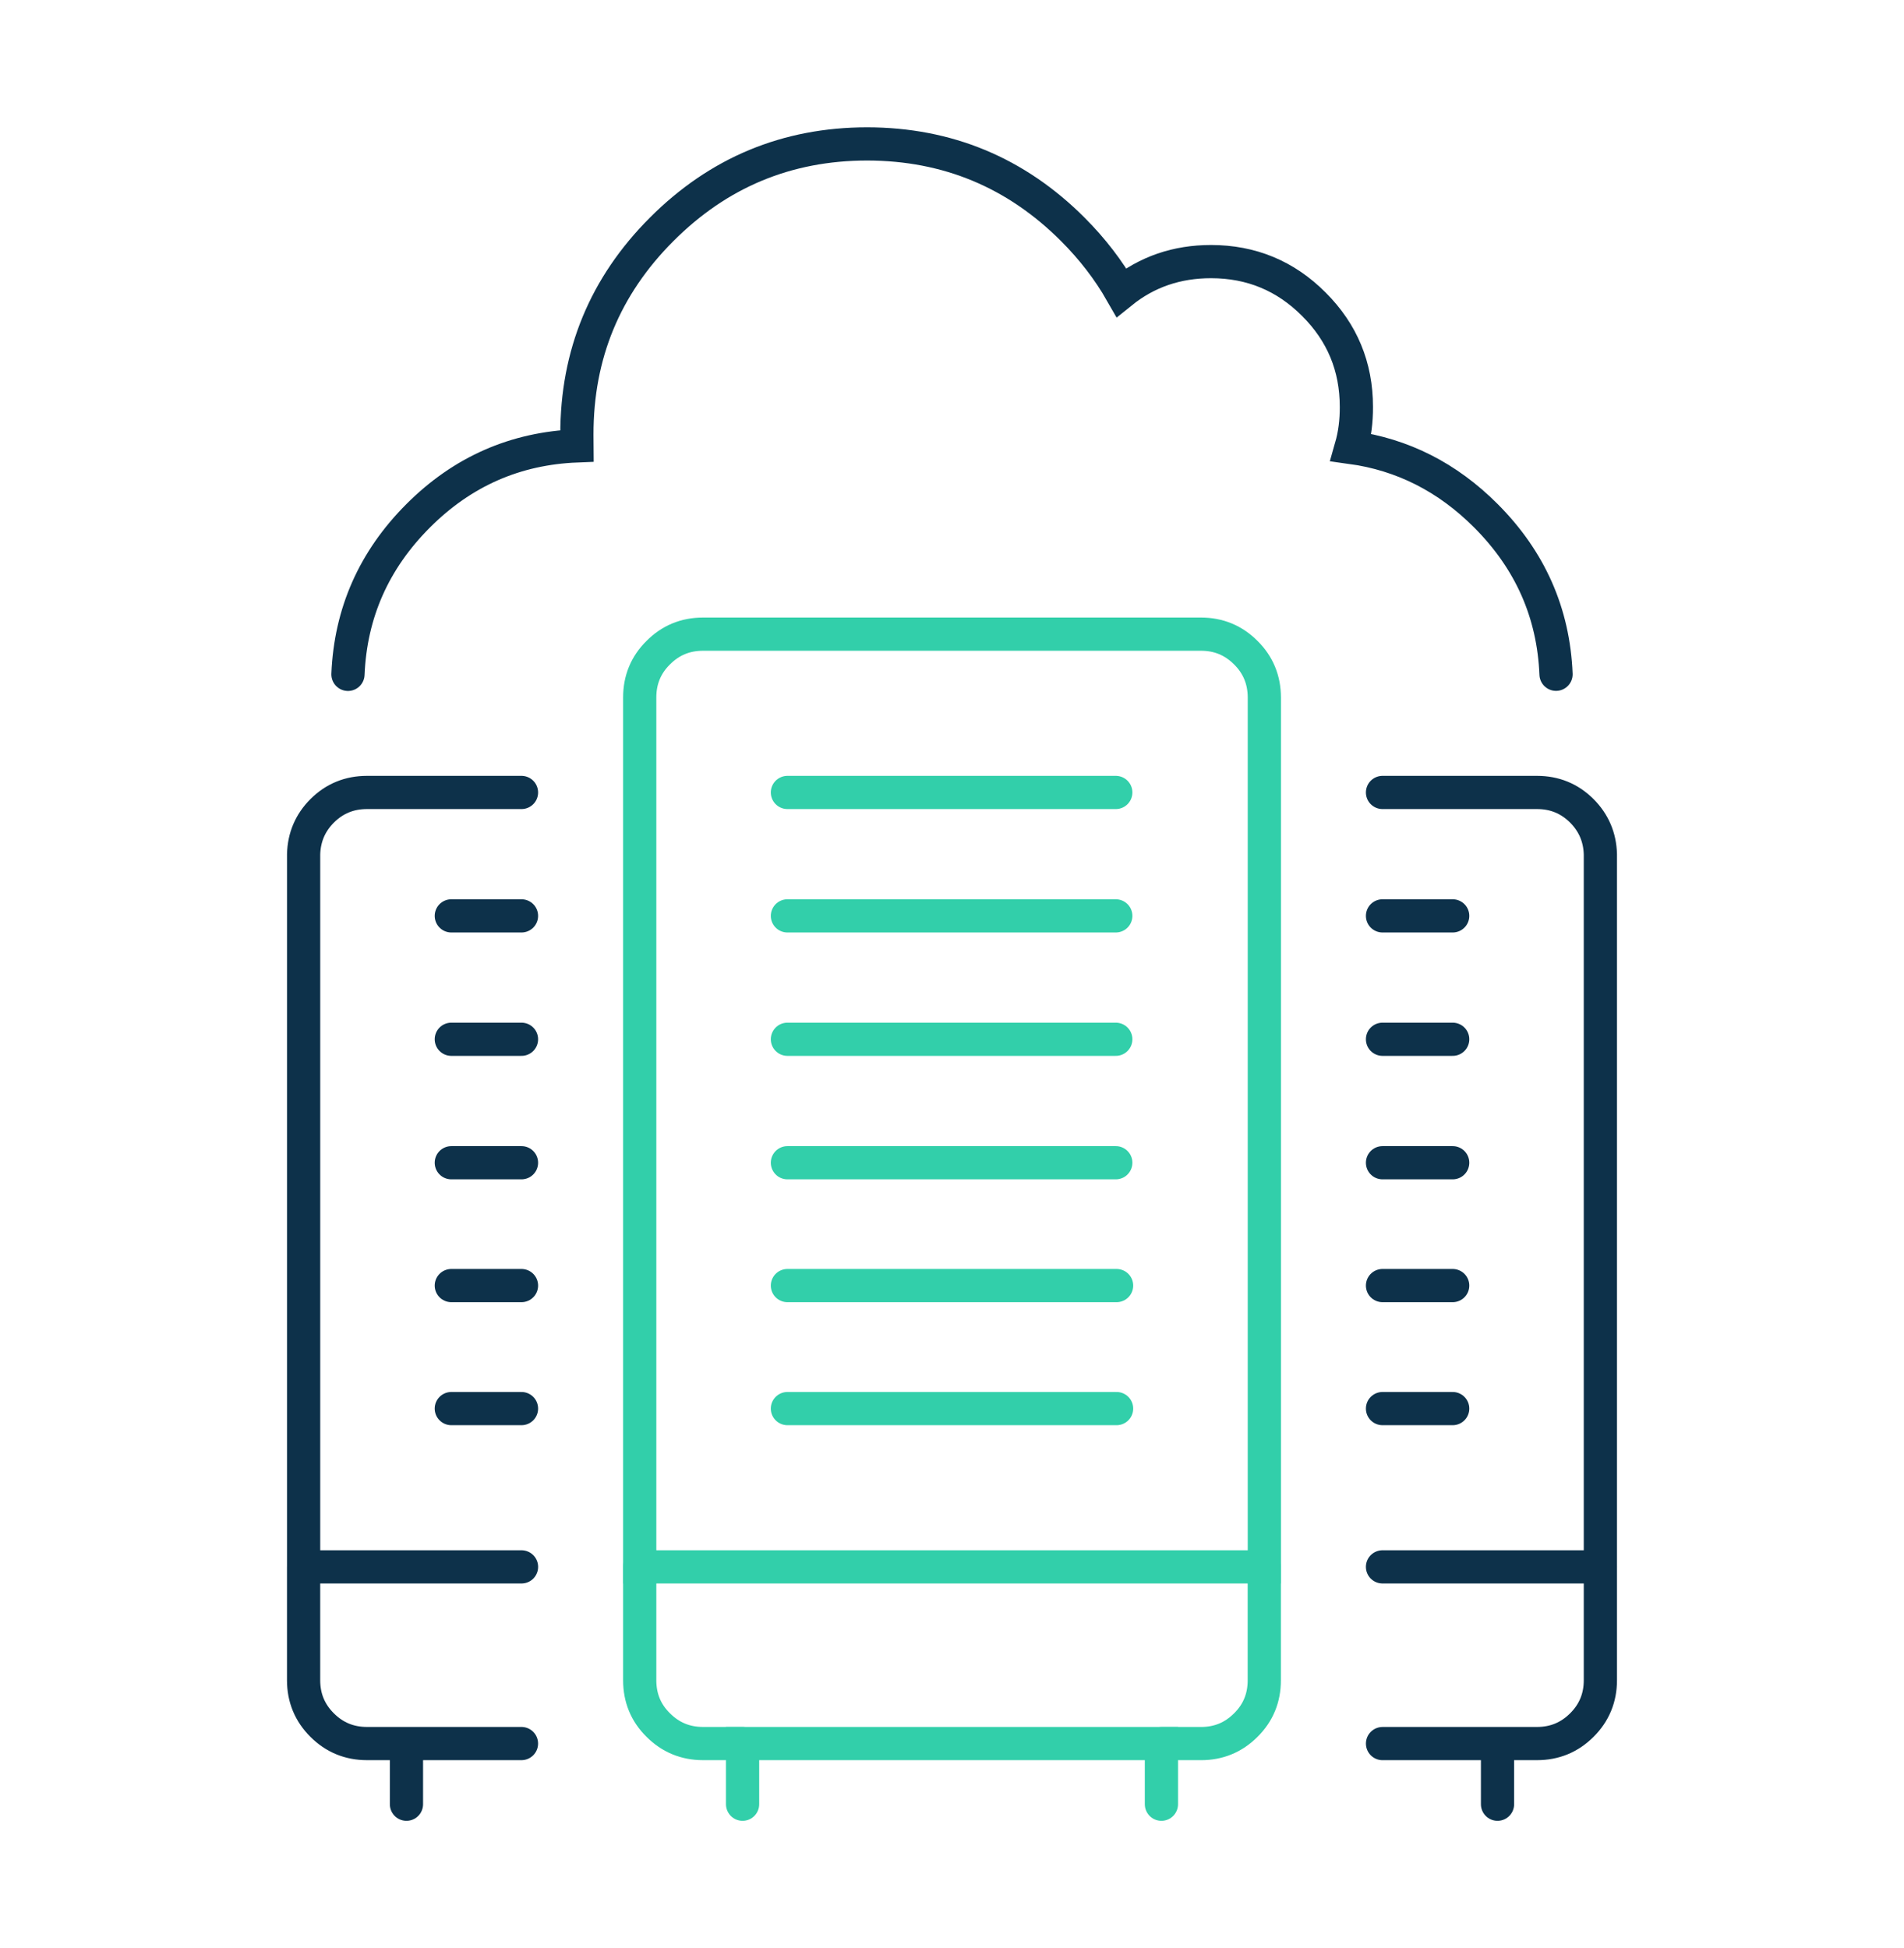 <?xml version="1.0" encoding="utf-8"?>
<!-- Generator: Adobe Illustrator 16.0.0, SVG Export Plug-In . SVG Version: 6.00 Build 0)  -->
<!DOCTYPE svg PUBLIC "-//W3C//DTD SVG 1.1//EN" "http://www.w3.org/Graphics/SVG/1.1/DTD/svg11.dtd">
<svg version="1.1" id="Calque_1" xmlns="http://www.w3.org/2000/svg" xmlns:xlink="http://www.w3.org/1999/xlink" x="0px" y="0px"
	 width="86px" height="88px" viewBox="0 0 86 88" enable-background="new 0 0 86 88" xml:space="preserve">
<g>
	<g>
		<g>
			<path fill="none" stroke="#0D314A" stroke-width="1.5" stroke-linecap="round" stroke-miterlimit="10" d="M70.283,30.458
				c-0.113-2.776-1.172-5.161-3.17-7.162c-1.732-1.736-3.762-2.765-6.088-3.085c0.166-0.579,0.244-1.189,0.24-1.836
				c0-1.812-0.641-3.356-1.92-4.631c-1.281-1.287-2.832-1.927-4.646-1.927c-1.543,0-2.895,0.462-4.049,1.393
				c-0.578-1.012-1.307-1.962-2.193-2.849c-2.566-2.567-5.664-3.856-9.293-3.86c-3.625,0.003-6.717,1.293-9.279,3.86
				c-2.559,2.561-3.832,5.648-3.828,9.267c-0.002,0.178-0.002,0.346,0,0.513c-2.781,0.11-5.172,1.158-7.17,3.159
				s-3.055,4.387-3.17,7.162 M62.445,41.372h3.17 M62.445,35.797h6.98c0.793,0,1.469,0.277,2.025,0.832
				c0.539,0.543,0.814,1.195,0.836,1.955v32.195v5.124c0,0.79-0.281,1.47-0.836,2.021c-0.557,0.557-1.232,0.836-2.025,0.836h-1.785
				V81.5 M65.615,46.946h-3.17 M62.445,52.523h3.17 M62.445,63.629h3.17 M65.615,58.072h-3.17 M67.641,78.761h-5.195 M72.287,70.779
				h-9.842 M23.555,35.797h-6.98c-0.793,0-1.469,0.277-2.025,0.832c-0.541,0.543-0.814,1.195-0.836,1.955v32.195h9.842
				 M23.555,41.372h-3.17 M20.385,58.072h3.17 M23.555,63.629h-3.17 M23.555,52.523h-3.17 M20.385,46.946h3.17 M13.713,70.779v5.124
				c0,0.79,0.281,1.47,0.836,2.021c0.555,0.557,1.232,0.836,2.025,0.836h1.785h5.195 M18.359,81.5v-2.739"/>
		</g>
	</g>
	<g>
		<g>
			<path fill="none" stroke="#32CFAA" stroke-width="1.5" stroke-linecap="round" stroke-miterlimit="10" d="M56.271,29.483
				c-0.557-0.558-1.229-0.837-2.025-0.837H31.754c-0.797,0-1.469,0.279-2.023,0.837c-0.561,0.553-0.836,1.231-0.836,2.021v39.275
				h28.213V31.504C57.105,30.714,56.83,30.036,56.271,29.483z"/>
			<polyline fill="none" stroke="#32CFAA" stroke-width="1.5" stroke-linecap="round" stroke-miterlimit="10" points="52.459,81.5 
				52.459,78.761 33.541,78.761 33.541,81.5 			"/>
			<path fill="none" stroke="#32CFAA" stroke-width="1.5" stroke-linecap="round" stroke-miterlimit="10" d="M52.459,78.761h1.787
				c0.797,0,1.469-0.279,2.025-0.836c0.559-0.552,0.834-1.231,0.834-2.021v-5.124"/>
			<path fill="none" stroke="#32CFAA" stroke-width="1.5" stroke-linecap="round" stroke-miterlimit="10" d="M28.895,70.779v5.124
				c0,0.79,0.275,1.47,0.836,2.021c0.555,0.557,1.23,0.836,2.023,0.836h1.787"/>
			
				<line fill="none" stroke="#32CFAA" stroke-width="1.5" stroke-linecap="round" stroke-miterlimit="10" x1="35.566" y1="46.946" x2="50.398" y2="46.946"/>
			
				<line fill="none" stroke="#32CFAA" stroke-width="1.5" stroke-linecap="round" stroke-miterlimit="10" x1="50.398" y1="35.797" x2="35.566" y2="35.797"/>
			
				<line fill="none" stroke="#32CFAA" stroke-width="1.5" stroke-linecap="round" stroke-miterlimit="10" x1="50.398" y1="41.372" x2="35.566" y2="41.372"/>
			
				<line fill="none" stroke="#32CFAA" stroke-width="1.5" stroke-linecap="round" stroke-miterlimit="10" x1="50.398" y1="52.523" x2="35.566" y2="52.523"/>
			
				<line fill="none" stroke="#32CFAA" stroke-width="1.5" stroke-linecap="round" stroke-miterlimit="10" x1="35.566" y1="58.072" x2="50.434" y2="58.072"/>
			
				<line fill="none" stroke="#32CFAA" stroke-width="1.5" stroke-linecap="round" stroke-miterlimit="10" x1="50.434" y1="63.629" x2="35.566" y2="63.629"/>
		</g>
	</g>
</g>
</svg>
